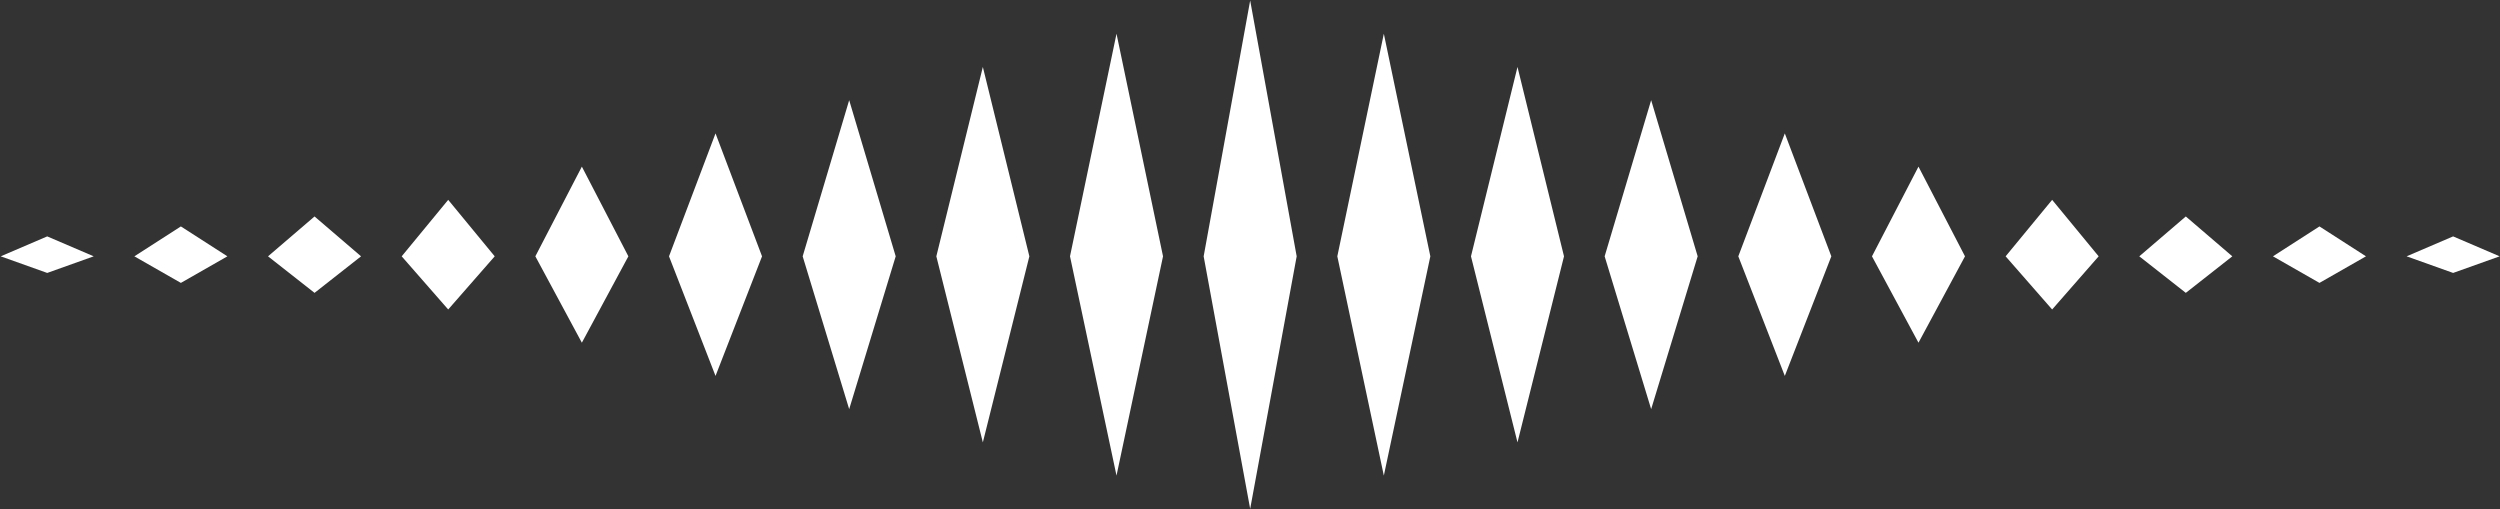 <?xml version="1.0" encoding="UTF-8"?> <svg xmlns="http://www.w3.org/2000/svg" width="3359" height="684" viewBox="0 0 3359 684" fill="none"><rect x="0" y="0" width="3359" height="684" fill="#333333" stroke="none"/><path d="M63.436 317.614L125.931 344.398L63.436 366.717L0.941 344.398L63.436 317.614Z" fill="white"></path><path d="M243.024 304.223L305.519 344.398L243.024 380.109L180.529 344.398L243.024 304.223Z" fill="white"></path><path d="M422.613 290.831L485.107 344.398L422.613 393.501L360.118 344.398L422.613 290.831Z" fill="white"></path><path d="M602.2 268.511L664.695 344.397L602.2 415.82L539.706 344.397L602.2 268.511Z" fill="white"></path><path d="M781.789 223.872L844.284 344.398L781.789 460.46L719.294 344.398L781.789 223.872Z" fill="white"></path><path d="M961.376 179.232L1023.87 344.398L961.376 505.099L898.881 344.398L961.376 179.232Z" fill="white"></path><path d="M1140.96 134.594L1203.46 344.398L1140.96 549.739L1078.47 344.398L1140.96 134.594Z" fill="white"></path><path d="M1320.55 89.954L1383.05 344.398L1320.55 594.377L1258.06 344.398L1320.55 89.954Z" fill="white"></path><path d="M1500.14 45.315L1562.64 344.398L1500.14 639.017L1437.65 344.398L1500.14 45.315Z" fill="white"></path><path d="M1679.73 0.676L1742.22 344.398L1679.73 683.656L1617.23 344.398L1679.73 0.676Z" fill="white"></path><path d="M1859.32 45.315L1921.81 344.398L1859.32 639.017L1796.82 344.398L1859.32 45.315Z" fill="white"></path><path d="M2038.91 89.954L2101.4 344.398L2038.91 594.377L1976.41 344.398L2038.91 89.954Z" fill="white"></path><path d="M2218.49 134.594L2280.99 344.398L2218.49 549.739L2156 344.398L2218.49 134.594Z" fill="white"></path><path d="M2398.08 179.232L2460.58 344.398L2398.08 505.099L2335.59 344.398L2398.08 179.232Z" fill="white"></path><path d="M2577.67 223.872L2640.17 344.398L2577.67 460.46L2515.18 344.398L2577.67 223.872Z" fill="white"></path><path d="M2757.26 268.511L2819.75 344.397L2757.26 415.82L2694.76 344.397L2757.26 268.511Z" fill="white"></path><path d="M2936.85 290.831L2999.34 344.398L2936.85 393.501L2874.35 344.398L2936.85 290.831Z" fill="white"></path><path d="M3116.43 304.223L3178.93 344.398L3116.43 380.109L3053.94 344.398L3116.43 304.223Z" fill="white"></path><path d="M3296.02 317.614L3358.52 344.398L3296.02 366.717L3233.53 344.398L3296.02 317.614Z" fill="white"></path></svg> 